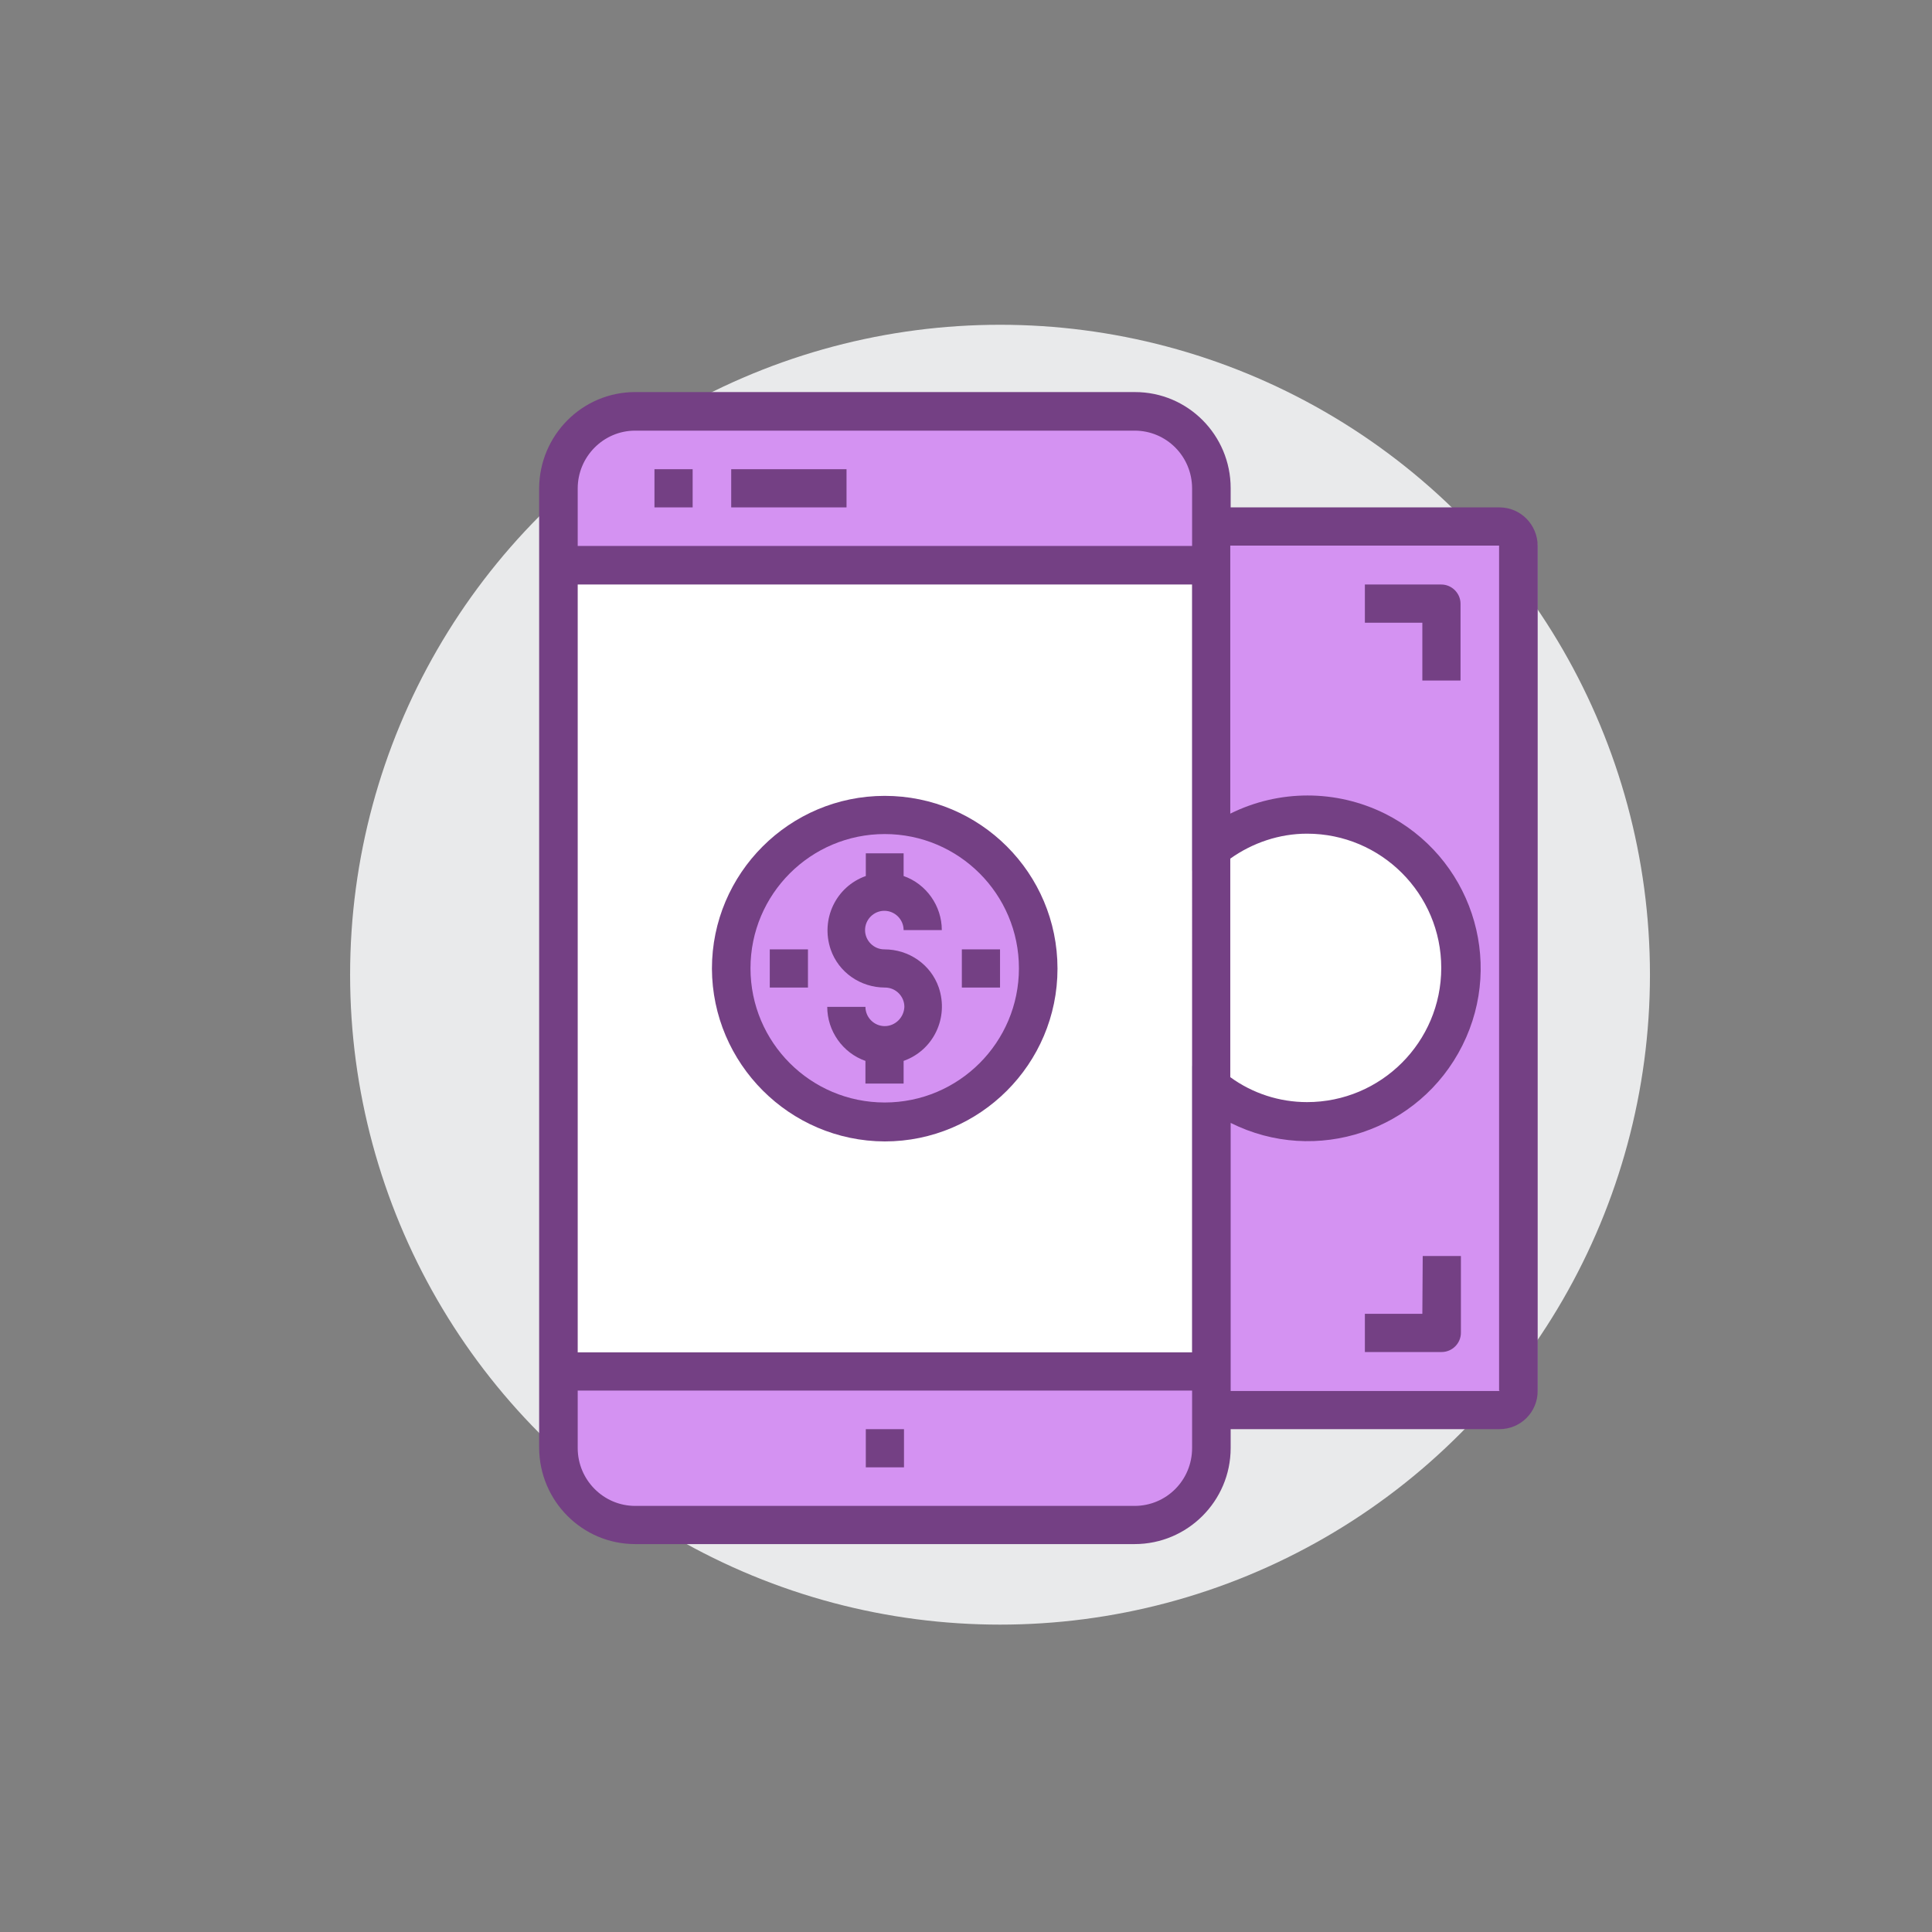 <?xml version="1.0" encoding="UTF-8"?>
<svg xmlns="http://www.w3.org/2000/svg" xmlns:xlink="http://www.w3.org/1999/xlink" version="1.1" id="Warstwa_1" x="0px" y="0px" viewBox="0 0 511 511" style="enable-background:new 0 0 511 511;" xml:space="preserve">
<rect x="0" y="0" width="511" height="511" fill="#808080" stroke="none"/>
<style type="text/css">
	.st0{fill:#E9EAEB;}
	.st1{fill:#FFFFFF;}
	.st2{fill:#D492F2;}
	.st3{fill:#744084;}
</style>
<circle class="st0" cx="264.5" cy="257.8" r="171.9"></circle>
<circle class="st1" cx="346.6" cy="256.1" r="40.6"></circle>
<rect x="147.7" y="149.5" class="st1" width="167.5" height="208.1"></rect>
<path class="st2" d="M401.6,139.3h-76.2v85.1c17.5-14,43-11.2,57.1,6.3c14,17.5,11.2,43-6.3,57.1c-14.8,11.9-36,11.9-50.9,0v85.1  h76.2c2.8,0,5.1-2.3,5.1-5.1V144.4C406.7,141.6,404.4,139.3,401.6,139.3z"></path>
<path class="st2" d="M147.7,383.1c0,11.2,9.1,20.3,20.3,20.3h132c11.2,0,20.3-9.1,20.3-20.3v-20.3H147.7V383.1z"></path>
<path class="st2" d="M300.1,108.8H168c-11.2,0-20.3,9.1-20.3,20.3v20.3h172.7v-20.3C320.4,118,311.3,108.8,300.1,108.8z"></path>
<path class="st2" d="M274.7,256.1c0,22.4-18.2,40.6-40.6,40.6s-40.6-18.2-40.6-40.6s18.2-40.6,40.6-40.6S274.7,233.7,274.7,256.1z"></path>
<g>
	<path class="st3" d="M229,378h10.1v10.1H229V378z"></path>
	<path class="st3" d="M173.1,124.1h10.1v10.1h-10.1V124.1z"></path>
	<path class="st3" d="M193.4,124.1h30.5v10.1h-30.5V124.1z"></path>
	<path class="st3" d="M396.6,134.2h-71.1v-5.1c0-14-11.3-25.4-25.3-25.4H168c-14,0-25.3,11.4-25.4,25.4V383   c0.1,14,11.4,25.4,25.4,25.4h132.1c14,0,25.4-11.4,25.4-25.4v-5h71.1c5.6,0,10.1-4.5,10.1-10.1V144.4   C406.7,138.8,402.2,134.2,396.6,134.2z M315.3,357.7H152.8V154.6h162.5V357.7z M325.4,227.1c5.9-4.2,13-6.6,20.3-6.6   c19.6,0,35.5,15.9,35.5,35.5s-15.9,35.5-35.5,35.5c-7.3,0-14.4-2.3-20.3-6.6V227.1z M168,113.9h132.1c8.4,0,15.2,6.8,15.2,15.3   v15.2H152.8v-15.2C152.8,120.8,159.6,113.9,168,113.9z M300.1,398.3H168c-8.4,0-15.2-6.9-15.2-15.3v-15.2h162.5V383   C315.3,391.5,308.5,398.3,300.1,398.3z M396.6,367.9h-71.1V297c22.6,11.3,50,2.1,61.3-20.5s2.1-50-20.5-61.3   c-12.9-6.4-28-6.4-40.9,0v-70.9h71.1v223.5h0.1V367.9z"></path>
	<path class="st3" d="M376.2,180h10.1v-20.3c0-2.8-2.3-5.1-5.1-5.1H361v10.1h15.2V180L376.2,180z"></path>
	<path class="st3" d="M376.2,347.5H361v10.1h20.3c2.8,0,5.1-2.3,5.1-5.1v-20.3h-10.1L376.2,347.5L376.2,347.5z"></path>
	<path class="st3" d="M234,271.4c-2.8,0-5.1-2.3-5.1-5.1h-10.1c0,6.4,4.1,12.2,10.1,14.3v6H239v-6c7.9-2.8,12-11.4,9.3-19.4   c-2.1-6.1-7.9-10.1-14.4-10.1c-2.8,0-5.1-2.3-5.1-5.1s2.3-5.1,5.1-5.1s5.1,2.3,5.1,5.1h10.1c0-6.4-4.1-12.2-10.1-14.3v-6h-10v6   c-7.9,2.8-12,11.4-9.3,19.4c2.1,6.1,7.9,10.1,14.4,10.1c2.8,0,5.1,2.3,5.1,5.1C239.1,269.1,236.8,271.4,234,271.4z"></path>
	<path class="st3" d="M234,301.9c25.2,0,45.7-20.5,45.7-45.7c0-25.3-20.5-45.7-45.7-45.7s-45.7,20.5-45.7,45.7   C188.4,281.3,208.8,301.8,234,301.9z M234,220.6c19.6,0,35.5,15.9,35.5,35.5s-15.9,35.5-35.5,35.5s-35.5-15.9-35.5-35.5   S214.4,220.6,234,220.6z"></path>
	<path class="st3" d="M254.4,251.1h10.1v10.1h-10.1V251.1z"></path>
	<path class="st3" d="M203.6,251.1h10.1v10.1h-10.1V251.1z"></path>
</g>
</svg>
